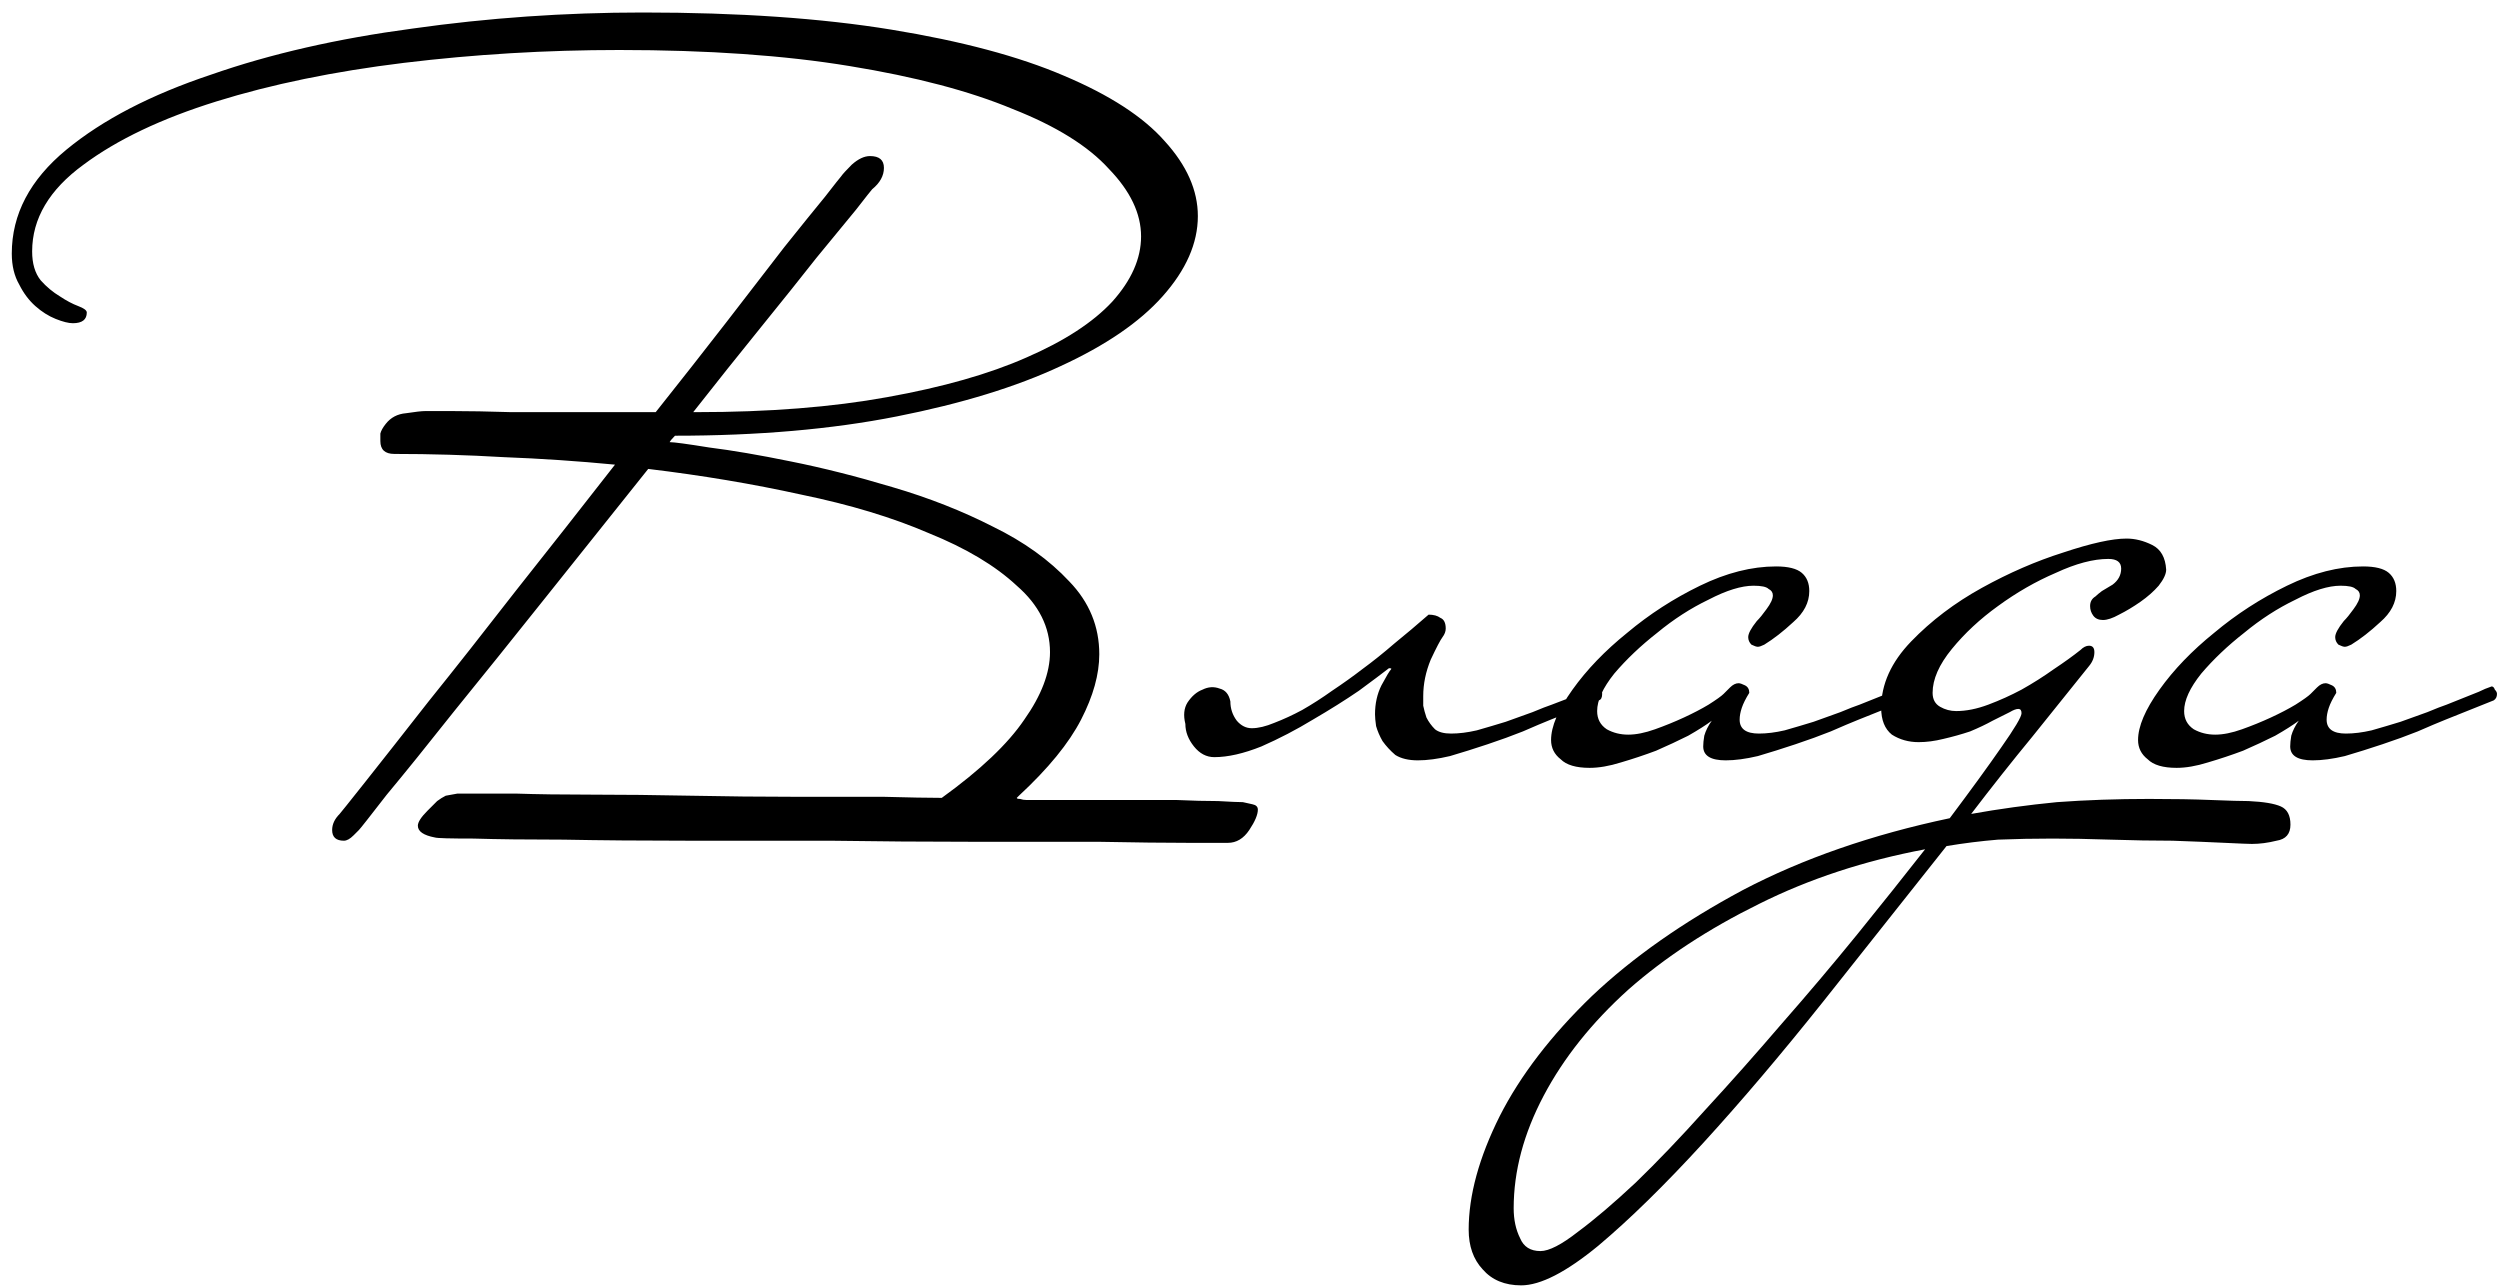 <?xml version="1.0" encoding="UTF-8"?> <svg xmlns="http://www.w3.org/2000/svg" width="175" height="90" viewBox="0 0 175 90" fill="none"> <path d="M88.05 56.675C88.05 57.025 87.85 57.5 87.45 58.1C87.05 58.7 86.55 59 85.95 59C85.8 59 84.9 59 83.25 59C81.6 59 79.475 58.975 76.875 58.925C74.325 58.925 71.4 58.925 68.1 58.925C64.85 58.925 61.525 58.9 58.125 58.85C54.775 58.85 51.475 58.85 48.225 58.85C44.975 58.85 42.05 58.825 39.45 58.775C36.9 58.775 34.8 58.75 33.15 58.7C31.5 58.7 30.6 58.675 30.45 58.625C29.65 58.475 29.25 58.2 29.25 57.8C29.25 57.55 29.475 57.2 29.925 56.75C30.175 56.5 30.4 56.275 30.6 56.075C30.8 55.925 31 55.8 31.2 55.7C31.45 55.65 31.725 55.6 32.025 55.55C32.375 55.55 32.825 55.55 33.375 55.55C33.675 55.55 34.575 55.55 36.075 55.55C37.575 55.6 39.375 55.625 41.475 55.625C43.575 55.625 45.875 55.65 48.375 55.7C50.875 55.75 53.275 55.775 55.575 55.775C57.875 55.775 59.95 55.775 61.8 55.775C63.65 55.825 65 55.85 65.85 55.85H65.925C68.625 53.9 70.55 52.075 71.7 50.375C72.9 48.675 73.5 47.1 73.5 45.65C73.5 43.9 72.725 42.35 71.175 41C69.675 39.6 67.625 38.375 65.025 37.325C62.475 36.225 59.5 35.325 56.1 34.625C52.7 33.875 49.125 33.275 45.375 32.825C42.975 35.825 40.6 38.8 38.25 41.75C35.9 44.7 33.75 47.375 31.8 49.775C29.9 52.175 28.325 54.125 27.075 55.625C25.875 57.175 25.225 58 25.125 58.1L24.75 58.475C24.5 58.725 24.275 58.85 24.075 58.85C23.525 58.85 23.25 58.6 23.25 58.1C23.25 57.7 23.425 57.325 23.775 56.975C23.825 56.925 24.425 56.175 25.575 54.725C26.725 53.275 28.2 51.4 30 49.1C31.85 46.8 33.9 44.2 36.15 41.3C38.45 38.4 40.75 35.475 43.05 32.525C40.45 32.275 37.85 32.1 35.25 32C32.7 31.85 30.15 31.775 27.6 31.775C26.95 31.775 26.625 31.475 26.625 30.875C26.625 30.725 26.625 30.55 26.625 30.35C26.675 30.15 26.8 29.925 27 29.675C27.35 29.225 27.825 28.975 28.425 28.925C29.075 28.825 29.525 28.775 29.775 28.775C29.925 28.775 30.55 28.775 31.65 28.775C32.8 28.775 34.175 28.8 35.775 28.85C37.375 28.85 39.075 28.85 40.875 28.85C42.725 28.85 44.4 28.85 45.9 28.85C47.65 26.65 49.3 24.55 50.85 22.55C52.4 20.55 53.75 18.8 54.9 17.3C56.1 15.8 57.05 14.625 57.75 13.775C58.45 12.875 58.825 12.4 58.875 12.35C58.975 12.2 59.225 11.925 59.625 11.525C60.075 11.125 60.5 10.925 60.9 10.925C61.55 10.925 61.875 11.2 61.875 11.75C61.875 12.3 61.6 12.8 61.05 13.25C61 13.3 60.625 13.775 59.925 14.675C59.225 15.525 58.3 16.65 57.15 18.05C56.05 19.45 54.75 21.075 53.25 22.925C51.75 24.775 50.175 26.75 48.525 28.85H48.75C53.8 28.85 58.25 28.5 62.1 27.8C66 27.1 69.25 26.175 71.85 25.025C74.5 23.875 76.5 22.575 77.85 21.125C79.2 19.625 79.875 18.1 79.875 16.55C79.875 14.95 79.125 13.375 77.625 11.825C76.175 10.225 73.925 8.825 70.875 7.625C67.875 6.375 64.075 5.375 59.475 4.625C54.925 3.875 49.55 3.5 43.35 3.5C38.25 3.5 33.225 3.8 28.275 4.4C23.375 5 19 5.9 15.15 7.1C11.3 8.3 8.2 9.775 5.85 11.525C3.45 13.275 2.25 15.3 2.25 17.6C2.25 18.45 2.45 19.125 2.85 19.625C3.25 20.075 3.7 20.45 4.2 20.75C4.65 21.05 5.075 21.275 5.475 21.425C5.875 21.575 6.075 21.725 6.075 21.875C6.075 22.375 5.75 22.625 5.1 22.625C4.8 22.625 4.4 22.525 3.9 22.325C3.4 22.125 2.925 21.825 2.475 21.425C2.025 21.025 1.65 20.525 1.35 19.925C1 19.325 0.825 18.6 0.825 17.75C0.825 15 2.1 12.575 4.65 10.475C7.2 8.375 10.575 6.625 14.775 5.225C18.925 3.775 23.625 2.7 28.875 2C34.175 1.25 39.55 0.875 45 0.875C51.7 0.875 57.5 1.275 62.4 2.075C67.3 2.875 71.325 3.95 74.475 5.3C77.675 6.65 80.025 8.175 81.525 9.875C83.075 11.575 83.85 13.325 83.85 15.125C83.85 17.025 83.025 18.9 81.375 20.75C79.775 22.55 77.4 24.175 74.25 25.625C71.15 27.075 67.325 28.25 62.775 29.15C58.225 30.05 53.05 30.5 47.25 30.5C47.05 30.7 46.925 30.85 46.875 30.95C47.175 30.95 48.1 31.075 49.65 31.325C51.25 31.525 53.15 31.85 55.35 32.3C57.6 32.75 59.975 33.35 62.475 34.1C65.025 34.85 67.375 35.775 69.525 36.875C71.675 37.925 73.45 39.2 74.85 40.7C76.25 42.15 76.95 43.85 76.95 45.8C76.95 47.2 76.525 48.725 75.675 50.375C74.825 52.025 73.375 53.8 71.325 55.7C71.225 55.8 71.175 55.85 71.175 55.85C71.175 55.9 71.25 55.925 71.4 55.925C71.55 55.975 71.7 56 71.85 56C71.9 56 72.275 56 72.975 56C73.675 56 74.525 56 75.525 56C76.575 56 77.7 56 78.9 56C80.1 56 81.25 56 82.35 56C83.45 56.05 84.425 56.075 85.275 56.075C86.125 56.125 86.7 56.15 87 56.15C87.25 56.2 87.475 56.25 87.675 56.3C87.925 56.35 88.05 56.475 88.05 56.675ZM86.126 49.1C86.126 49.6 86.276 50.05 86.576 50.45C86.876 50.8 87.226 50.975 87.626 50.975C88.076 50.975 88.601 50.85 89.201 50.6C89.851 50.35 90.501 50.05 91.151 49.7C91.851 49.3 92.551 48.85 93.251 48.35C94.001 47.85 94.701 47.35 95.351 46.85C96.101 46.3 96.851 45.7 97.601 45.05C98.401 44.4 99.201 43.725 100.001 43.025C100.351 43.025 100.626 43.1 100.826 43.25C101.076 43.35 101.201 43.6 101.201 44C101.201 44.2 101.126 44.4 100.976 44.6C100.826 44.8 100.551 45.325 100.151 46.175C99.801 47.025 99.626 47.875 99.626 48.725C99.626 48.875 99.626 49.1 99.626 49.4C99.676 49.65 99.751 49.925 99.851 50.225C100.001 50.525 100.201 50.8 100.451 51.05C100.701 51.25 101.076 51.35 101.576 51.35C102.126 51.35 102.726 51.275 103.376 51.125C104.076 50.925 104.751 50.725 105.401 50.525C106.101 50.275 106.726 50.05 107.276 49.85C107.876 49.6 108.326 49.425 108.626 49.325C109.576 48.975 110.326 48.675 110.876 48.425C111.276 48.225 111.576 48.1 111.776 48.05C112.026 48.05 112.151 48.225 112.151 48.575C112.151 48.825 112.076 48.975 111.926 49.025L108.551 50.375C108.051 50.575 107.401 50.85 106.601 51.2C105.851 51.5 105.026 51.8 104.126 52.1C103.226 52.4 102.351 52.675 101.501 52.925C100.651 53.125 99.901 53.225 99.251 53.225C98.601 53.225 98.076 53.1 97.676 52.85C97.326 52.55 97.026 52.225 96.776 51.875C96.576 51.525 96.426 51.175 96.326 50.825C96.276 50.475 96.251 50.2 96.251 50C96.251 49.25 96.401 48.575 96.701 47.975C97.051 47.325 97.276 46.95 97.376 46.85C97.426 46.8 97.376 46.775 97.226 46.775C96.776 47.125 96.076 47.65 95.126 48.35C94.176 49 93.101 49.675 91.901 50.375C90.751 51.075 89.551 51.7 88.301 52.25C87.051 52.75 85.951 53 85.001 53C84.451 53 83.976 52.75 83.576 52.25C83.176 51.75 82.976 51.225 82.976 50.675C82.826 50.075 82.876 49.575 83.126 49.175C83.426 48.725 83.776 48.425 84.176 48.275C84.576 48.075 84.976 48.05 85.376 48.2C85.776 48.3 86.026 48.6 86.126 49.1ZM133.7 48.575C133.7 48.775 133.625 48.925 133.475 49.025L130.1 50.375C129.6 50.575 128.95 50.85 128.15 51.2C127.4 51.5 126.575 51.8 125.675 52.1C124.775 52.4 123.9 52.675 123.05 52.925C122.2 53.125 121.45 53.225 120.8 53.225C119.75 53.225 119.225 52.9 119.225 52.25C119.225 52.05 119.25 51.8 119.3 51.5C119.4 51.15 119.575 50.8 119.825 50.45C119.425 50.75 118.875 51.1 118.175 51.5C117.475 51.85 116.725 52.2 115.925 52.55C115.125 52.85 114.3 53.125 113.45 53.375C112.65 53.625 111.925 53.75 111.275 53.75C110.325 53.75 109.65 53.55 109.25 53.15C108.8 52.8 108.575 52.35 108.575 51.8C108.575 50.85 109.075 49.675 110.075 48.275C111.075 46.875 112.35 45.55 113.9 44.3C115.45 43 117.15 41.9 119 41C120.85 40.1 122.625 39.65 124.325 39.65C125.175 39.65 125.775 39.8 126.125 40.1C126.475 40.4 126.65 40.825 126.65 41.375C126.65 42.175 126.275 42.9 125.525 43.55C124.825 44.2 124.15 44.725 123.5 45.125C123.3 45.225 123.15 45.275 123.05 45.275C122.95 45.275 122.8 45.225 122.6 45.125C122.45 44.975 122.375 44.8 122.375 44.6C122.375 44.35 122.575 43.975 122.975 43.475C123.175 43.275 123.4 43 123.65 42.65C123.95 42.25 124.1 41.925 124.1 41.675C124.1 41.475 124 41.325 123.8 41.225C123.65 41.075 123.3 41 122.75 41C121.9 41 120.85 41.325 119.6 41.975C118.35 42.575 117.15 43.35 116 44.3C114.85 45.2 113.85 46.15 113 47.15C112.2 48.15 111.8 49.025 111.8 49.775C111.8 50.325 112.025 50.75 112.475 51.05C112.925 51.3 113.425 51.425 113.975 51.425C114.525 51.425 115.15 51.3 115.85 51.05C116.55 50.8 117.225 50.525 117.875 50.225C118.525 49.925 119.1 49.625 119.6 49.325C120.15 48.975 120.5 48.725 120.65 48.575C120.75 48.475 120.9 48.325 121.1 48.125C121.3 47.925 121.5 47.825 121.7 47.825C121.8 47.825 121.95 47.875 122.15 47.975C122.35 48.075 122.45 48.25 122.45 48.5C122.2 48.9 122.025 49.25 121.925 49.55C121.825 49.85 121.775 50.125 121.775 50.375C121.775 51.025 122.225 51.35 123.125 51.35C123.675 51.35 124.275 51.275 124.925 51.125C125.625 50.925 126.3 50.725 126.95 50.525C127.65 50.275 128.275 50.05 128.825 49.85C129.425 49.6 129.875 49.425 130.175 49.325C131.175 48.925 131.925 48.625 132.425 48.425C132.725 48.275 133.025 48.15 133.325 48.05C133.425 48.05 133.5 48.125 133.55 48.275C133.65 48.375 133.7 48.475 133.7 48.575ZM160.332 57.725C160.332 58.375 160.007 58.75 159.357 58.85C158.757 59 158.182 59.075 157.632 59.075C157.432 59.075 156.807 59.05 155.757 59C154.707 58.95 153.482 58.9 152.082 58.85C150.732 58.85 149.282 58.825 147.732 58.775C146.232 58.725 144.882 58.7 143.682 58.7C142.382 58.7 141.107 58.725 139.857 58.775C138.657 58.875 137.457 59.025 136.257 59.225C133.407 62.825 130.532 66.45 127.632 70.1C124.682 73.8 121.882 77.1 119.232 80C116.532 82.95 114.082 85.35 111.882 87.2C109.632 89.05 107.832 89.975 106.482 89.975C105.332 89.975 104.432 89.6 103.782 88.85C103.132 88.15 102.807 87.225 102.807 86.075C102.807 83.675 103.532 81.025 104.982 78.125C106.432 75.275 108.582 72.475 111.432 69.725C114.282 67.025 117.807 64.55 122.007 62.3C126.207 60.1 131.032 58.425 136.482 57.275C137.982 55.275 139.182 53.625 140.082 52.325C141.032 50.975 141.507 50.175 141.507 49.925C141.507 49.725 141.432 49.625 141.282 49.625C141.132 49.625 140.932 49.7 140.682 49.85C140.382 50 139.982 50.2 139.482 50.45C139.032 50.7 138.507 50.95 137.907 51.2C137.307 51.4 136.682 51.575 136.032 51.725C135.432 51.875 134.857 51.95 134.307 51.95C133.607 51.95 132.982 51.775 132.432 51.425C131.932 51.025 131.682 50.4 131.682 49.55C131.682 47.9 132.382 46.35 133.782 44.9C135.182 43.45 136.832 42.2 138.732 41.15C140.632 40.1 142.532 39.275 144.432 38.675C146.382 38.025 147.857 37.7 148.857 37.7C149.457 37.7 150.057 37.85 150.657 38.15C151.257 38.45 151.582 39.025 151.632 39.875C151.632 40.175 151.457 40.55 151.107 41C150.757 41.4 150.332 41.775 149.832 42.125C149.332 42.475 148.832 42.775 148.332 43.025C147.882 43.275 147.507 43.4 147.207 43.4C146.907 43.4 146.682 43.3 146.532 43.1C146.382 42.9 146.307 42.675 146.307 42.425C146.307 42.125 146.432 41.9 146.682 41.75C146.782 41.65 146.932 41.525 147.132 41.375C147.382 41.225 147.632 41.075 147.882 40.925C148.282 40.625 148.482 40.25 148.482 39.8C148.482 39.35 148.182 39.125 147.582 39.125C146.532 39.125 145.307 39.45 143.907 40.1C142.507 40.7 141.157 41.475 139.857 42.425C138.607 43.325 137.532 44.325 136.632 45.425C135.732 46.525 135.282 47.55 135.282 48.5C135.282 48.95 135.457 49.275 135.807 49.475C136.157 49.675 136.532 49.775 136.932 49.775C137.632 49.775 138.382 49.625 139.182 49.325C139.982 49.025 140.757 48.675 141.507 48.275C142.307 47.825 143.057 47.35 143.757 46.85C144.507 46.35 145.132 45.9 145.632 45.5C145.832 45.3 146.032 45.2 146.232 45.2C146.482 45.2 146.607 45.35 146.607 45.65C146.607 46 146.482 46.325 146.232 46.625C144.982 48.175 143.657 49.825 142.257 51.575C140.857 53.275 139.432 55.075 137.982 56.975C139.932 56.625 141.932 56.35 143.982 56.15C146.032 56 148.182 55.925 150.432 55.925C152.132 55.925 153.582 55.95 154.782 56C156.032 56.05 156.907 56.075 157.407 56.075C158.457 56.125 159.207 56.25 159.657 56.45C160.107 56.65 160.332 57.075 160.332 57.725ZM134.757 59.45C130.507 60.25 126.632 61.525 123.132 63.275C119.582 65.025 116.532 67.025 113.982 69.275C111.432 71.575 109.457 74.05 108.057 76.7C106.657 79.35 105.957 81.975 105.957 84.575C105.957 85.375 106.107 86.075 106.407 86.675C106.657 87.275 107.132 87.575 107.832 87.575C108.432 87.575 109.307 87.125 110.457 86.225C111.607 85.375 112.957 84.225 114.507 82.775C116.007 81.325 117.632 79.625 119.382 77.675C121.132 75.775 122.907 73.775 124.707 71.675C126.507 69.625 128.282 67.525 130.032 65.375C131.732 63.275 133.307 61.3 134.757 59.45ZM174.789 48.575C174.789 48.775 174.714 48.925 174.564 49.025L171.189 50.375C170.689 50.575 170.039 50.85 169.239 51.2C168.489 51.5 167.664 51.8 166.764 52.1C165.864 52.4 164.989 52.675 164.139 52.925C163.289 53.125 162.539 53.225 161.889 53.225C160.839 53.225 160.314 52.9 160.314 52.25C160.314 52.05 160.339 51.8 160.389 51.5C160.489 51.15 160.664 50.8 160.914 50.45C160.514 50.75 159.964 51.1 159.264 51.5C158.564 51.85 157.814 52.2 157.014 52.55C156.214 52.85 155.389 53.125 154.539 53.375C153.739 53.625 153.014 53.75 152.364 53.75C151.414 53.75 150.739 53.55 150.339 53.15C149.889 52.8 149.664 52.35 149.664 51.8C149.664 50.85 150.164 49.675 151.164 48.275C152.164 46.875 153.439 45.55 154.989 44.3C156.539 43 158.239 41.9 160.089 41C161.939 40.1 163.714 39.65 165.414 39.65C166.264 39.65 166.864 39.8 167.214 40.1C167.564 40.4 167.739 40.825 167.739 41.375C167.739 42.175 167.364 42.9 166.614 43.55C165.914 44.2 165.239 44.725 164.589 45.125C164.389 45.225 164.239 45.275 164.139 45.275C164.039 45.275 163.889 45.225 163.689 45.125C163.539 44.975 163.464 44.8 163.464 44.6C163.464 44.35 163.664 43.975 164.064 43.475C164.264 43.275 164.489 43 164.739 42.65C165.039 42.25 165.189 41.925 165.189 41.675C165.189 41.475 165.089 41.325 164.889 41.225C164.739 41.075 164.389 41 163.839 41C162.989 41 161.939 41.325 160.689 41.975C159.439 42.575 158.239 43.35 157.089 44.3C155.939 45.2 154.939 46.15 154.089 47.15C153.289 48.15 152.889 49.025 152.889 49.775C152.889 50.325 153.114 50.75 153.564 51.05C154.014 51.3 154.514 51.425 155.064 51.425C155.614 51.425 156.239 51.3 156.939 51.05C157.639 50.8 158.314 50.525 158.964 50.225C159.614 49.925 160.189 49.625 160.689 49.325C161.239 48.975 161.589 48.725 161.739 48.575C161.839 48.475 161.989 48.325 162.189 48.125C162.389 47.925 162.589 47.825 162.789 47.825C162.889 47.825 163.039 47.875 163.239 47.975C163.439 48.075 163.539 48.25 163.539 48.5C163.289 48.9 163.114 49.25 163.014 49.55C162.914 49.85 162.864 50.125 162.864 50.375C162.864 51.025 163.314 51.35 164.214 51.35C164.764 51.35 165.364 51.275 166.014 51.125C166.714 50.925 167.389 50.725 168.039 50.525C168.739 50.275 169.364 50.05 169.914 49.85C170.514 49.6 170.964 49.425 171.264 49.325C172.264 48.925 173.014 48.625 173.514 48.425C173.814 48.275 174.114 48.15 174.414 48.05C174.514 48.05 174.589 48.125 174.639 48.275C174.739 48.375 174.789 48.475 174.789 48.575Z" fill="black"></path> </svg> 